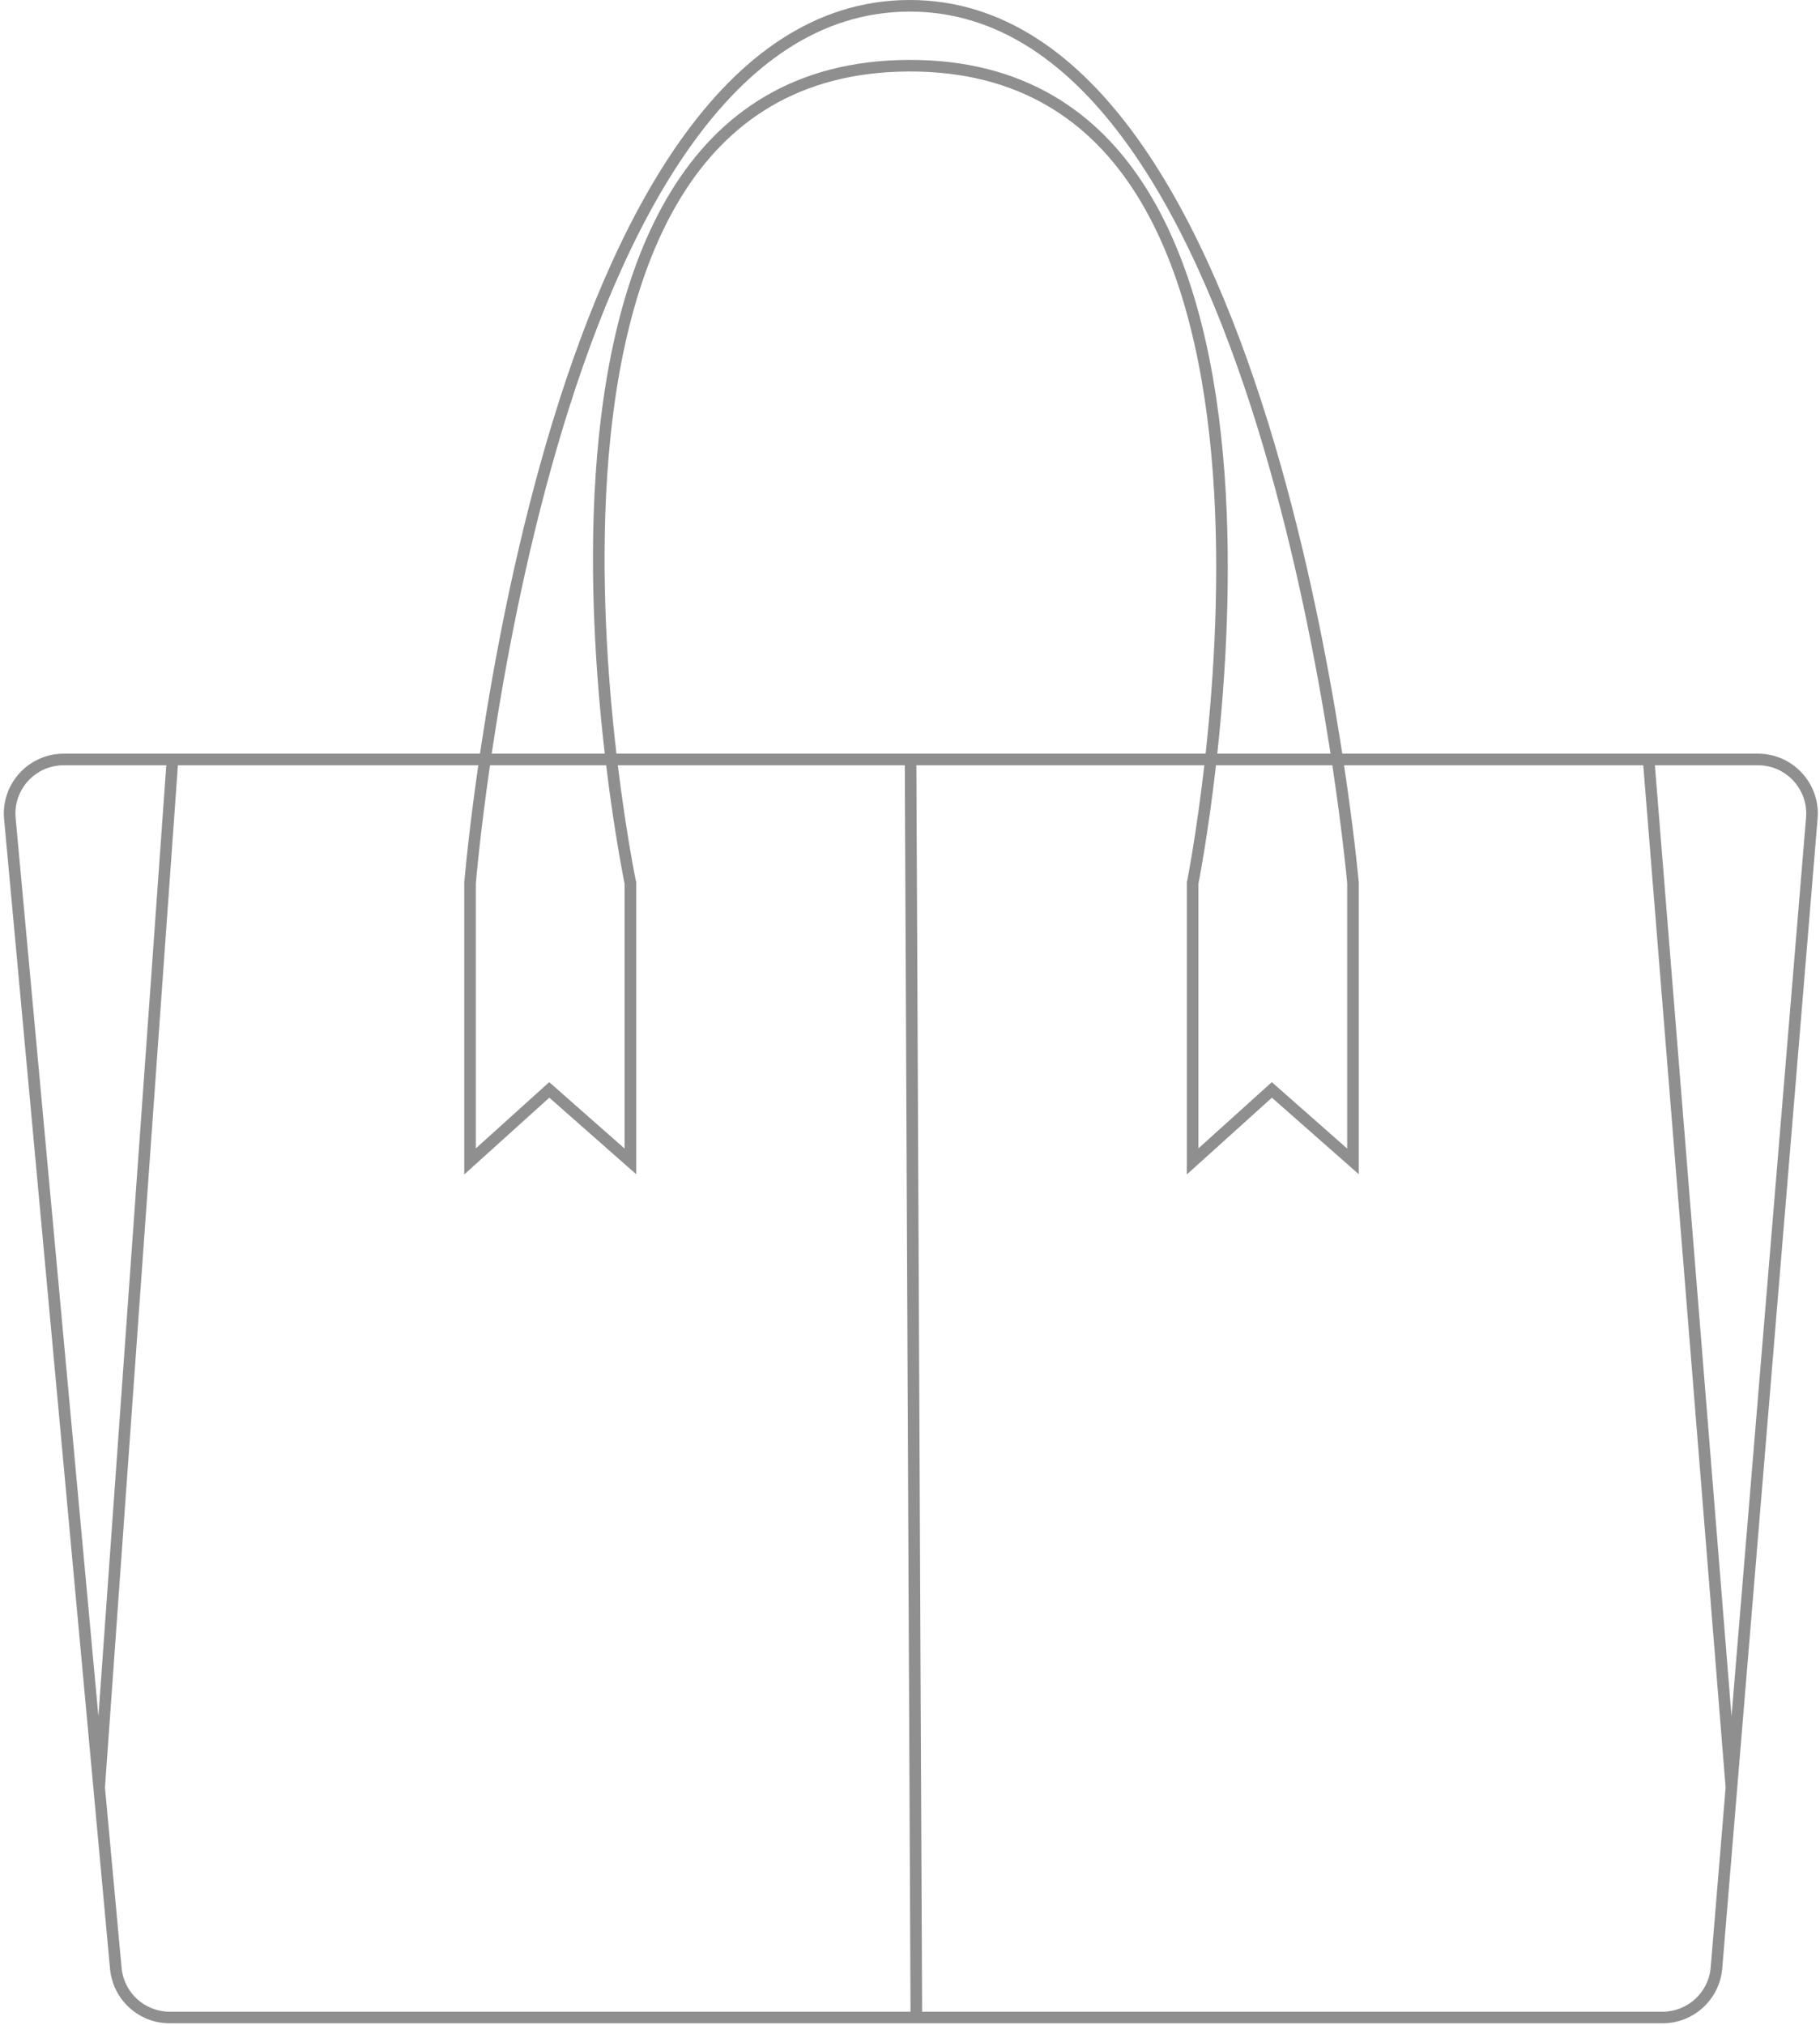 <svg width="471" height="524" viewBox="0 0 471 524" fill="none" xmlns="http://www.w3.org/2000/svg">
<path fill-rule="evenodd" clip-rule="evenodd" d="M348.635 228.471L348.644 228.567V282V297.18L330.135 280.874L329.132 279.99L328.139 280.886L310.144 297.126V228.64L310.145 228.635C310.165 228.531 310.195 228.377 310.234 228.174C310.312 227.769 310.425 227.169 310.567 226.388C310.852 224.826 311.253 222.539 311.723 219.631C312.584 214.298 313.673 206.875 314.688 198H344.793C346.075 206.511 346.992 213.657 347.609 218.901C347.974 222.003 348.235 224.438 348.404 226.097C348.488 226.927 348.55 227.562 348.59 227.989C348.61 228.202 348.625 228.364 348.635 228.471ZM311.668 198H237.151L238.637 520.5H430.257C436.76 520.5 442.177 515.514 442.714 509.033L446.574 462.498L425.26 198H347.827C349.079 206.351 349.979 213.371 350.589 218.55C350.956 221.668 351.218 224.12 351.388 225.793C351.474 226.63 351.536 227.272 351.577 227.706L351.604 228H351.644V282V300.5V303.82L349.152 301.626L329.156 284.01L309.649 301.614L307.144 303.874V300.5V228H307.212C307.231 227.903 307.256 227.773 307.288 227.609C307.364 227.213 307.475 226.622 307.616 225.85C307.897 224.307 308.295 222.04 308.761 219.153C309.605 213.927 310.67 206.671 311.668 198ZM315.021 195H344.335C344.243 194.404 344.148 193.802 344.053 193.194C340.699 171.913 335.243 143.561 326.831 115.24C318.413 86.898 307.064 58.691 291.971 37.632C276.88 16.574 258.216 2.879 235.152 3C212.082 3.121 193.507 16.943 178.555 38.047C163.602 59.153 152.44 87.328 144.209 115.607C135.984 143.865 130.715 172.123 127.502 193.326C127.417 193.889 127.333 194.447 127.25 195H156.509C154.229 175.24 152.408 149.059 154.146 122.838C155.903 96.338 161.302 69.63 173.678 49.473C186.114 29.217 205.575 15.627 235.137 15.5C264.702 15.373 284.26 28.835 296.839 49.043C309.356 69.152 314.945 95.891 316.889 122.453C318.818 148.803 317.17 175.144 315.021 195ZM159.529 195C157.242 175.301 155.408 149.164 157.14 123.037C158.884 96.724 164.234 70.589 176.234 51.043C188.173 31.596 206.712 18.622 235.15 18.5C263.586 18.377 282.215 31.227 294.292 50.629C306.431 70.129 311.966 96.296 313.897 122.672C315.818 148.919 314.159 175.208 312.004 195H235.644H159.529ZM159.887 198H234.151L235.637 520.5H43.913C37.454 520.5 32.058 515.579 31.466 509.147L27.165 462.484L46.041 198H123.779C122.572 206.377 121.712 213.415 121.134 218.6C120.787 221.706 120.541 224.147 120.382 225.813C120.302 226.647 120.244 227.286 120.206 227.718L120.182 227.984L120.181 228H120.144V300.5V303.874L122.649 301.614L142.156 284.01L162.152 301.626L164.644 303.82V300.5V282V228H164.571C164.561 227.949 164.548 227.887 164.534 227.816C164.521 227.752 164.507 227.68 164.491 227.601C164.412 227.206 164.296 226.618 164.15 225.85C163.858 224.314 163.444 222.057 162.958 219.182C162.073 213.956 160.95 206.689 159.887 198ZM156.865 198C157.947 206.902 159.096 214.345 160 219.683C160.49 222.579 160.907 224.856 161.203 226.41C161.351 227.188 161.468 227.785 161.549 228.188C161.569 228.289 161.587 228.377 161.602 228.453C161.618 228.53 161.631 228.595 161.641 228.647L161.644 228.659V282V297.18L143.135 280.874L142.132 279.99L141.139 280.886L123.144 297.126V228.562L123.152 228.463C123.161 228.356 123.175 228.195 123.194 227.982C123.232 227.557 123.289 226.925 123.368 226.099C123.526 224.447 123.77 222.022 124.115 218.933C124.701 213.687 125.576 206.529 126.81 198H156.865ZM426.644 195H347.371C347.255 194.252 347.137 193.494 347.016 192.727C343.651 171.368 338.169 142.877 329.707 114.385C321.25 85.915 309.786 57.34 294.41 35.884C279.032 14.426 259.571 -0.129 235.136 -3.45707e-06C210.706 0.129 191.343 14.807 176.107 36.312C160.873 57.816 149.598 86.36 141.329 114.768C133.054 143.197 127.76 171.596 124.536 192.877C124.427 193.593 124.321 194.3 124.217 195H44.644H16.494C7.371 195 0.222 202.839 1.059 211.923L24.166 462.638L28.478 509.423C29.213 517.398 35.904 523.5 43.913 523.5H237.144H430.257C438.321 523.5 445.037 517.317 445.704 509.281L449.574 462.624L470.381 211.781C471.131 202.747 464 195 454.934 195H426.644ZM16.494 198C9.137 198 3.371 204.322 4.046 211.647L25.47 444.093L43.033 198H16.494ZM428.27 198L448.101 444.094L467.392 211.533C467.996 204.247 462.246 198 454.934 198H428.27Z" fill="#8F8F8F"/>
</svg>
